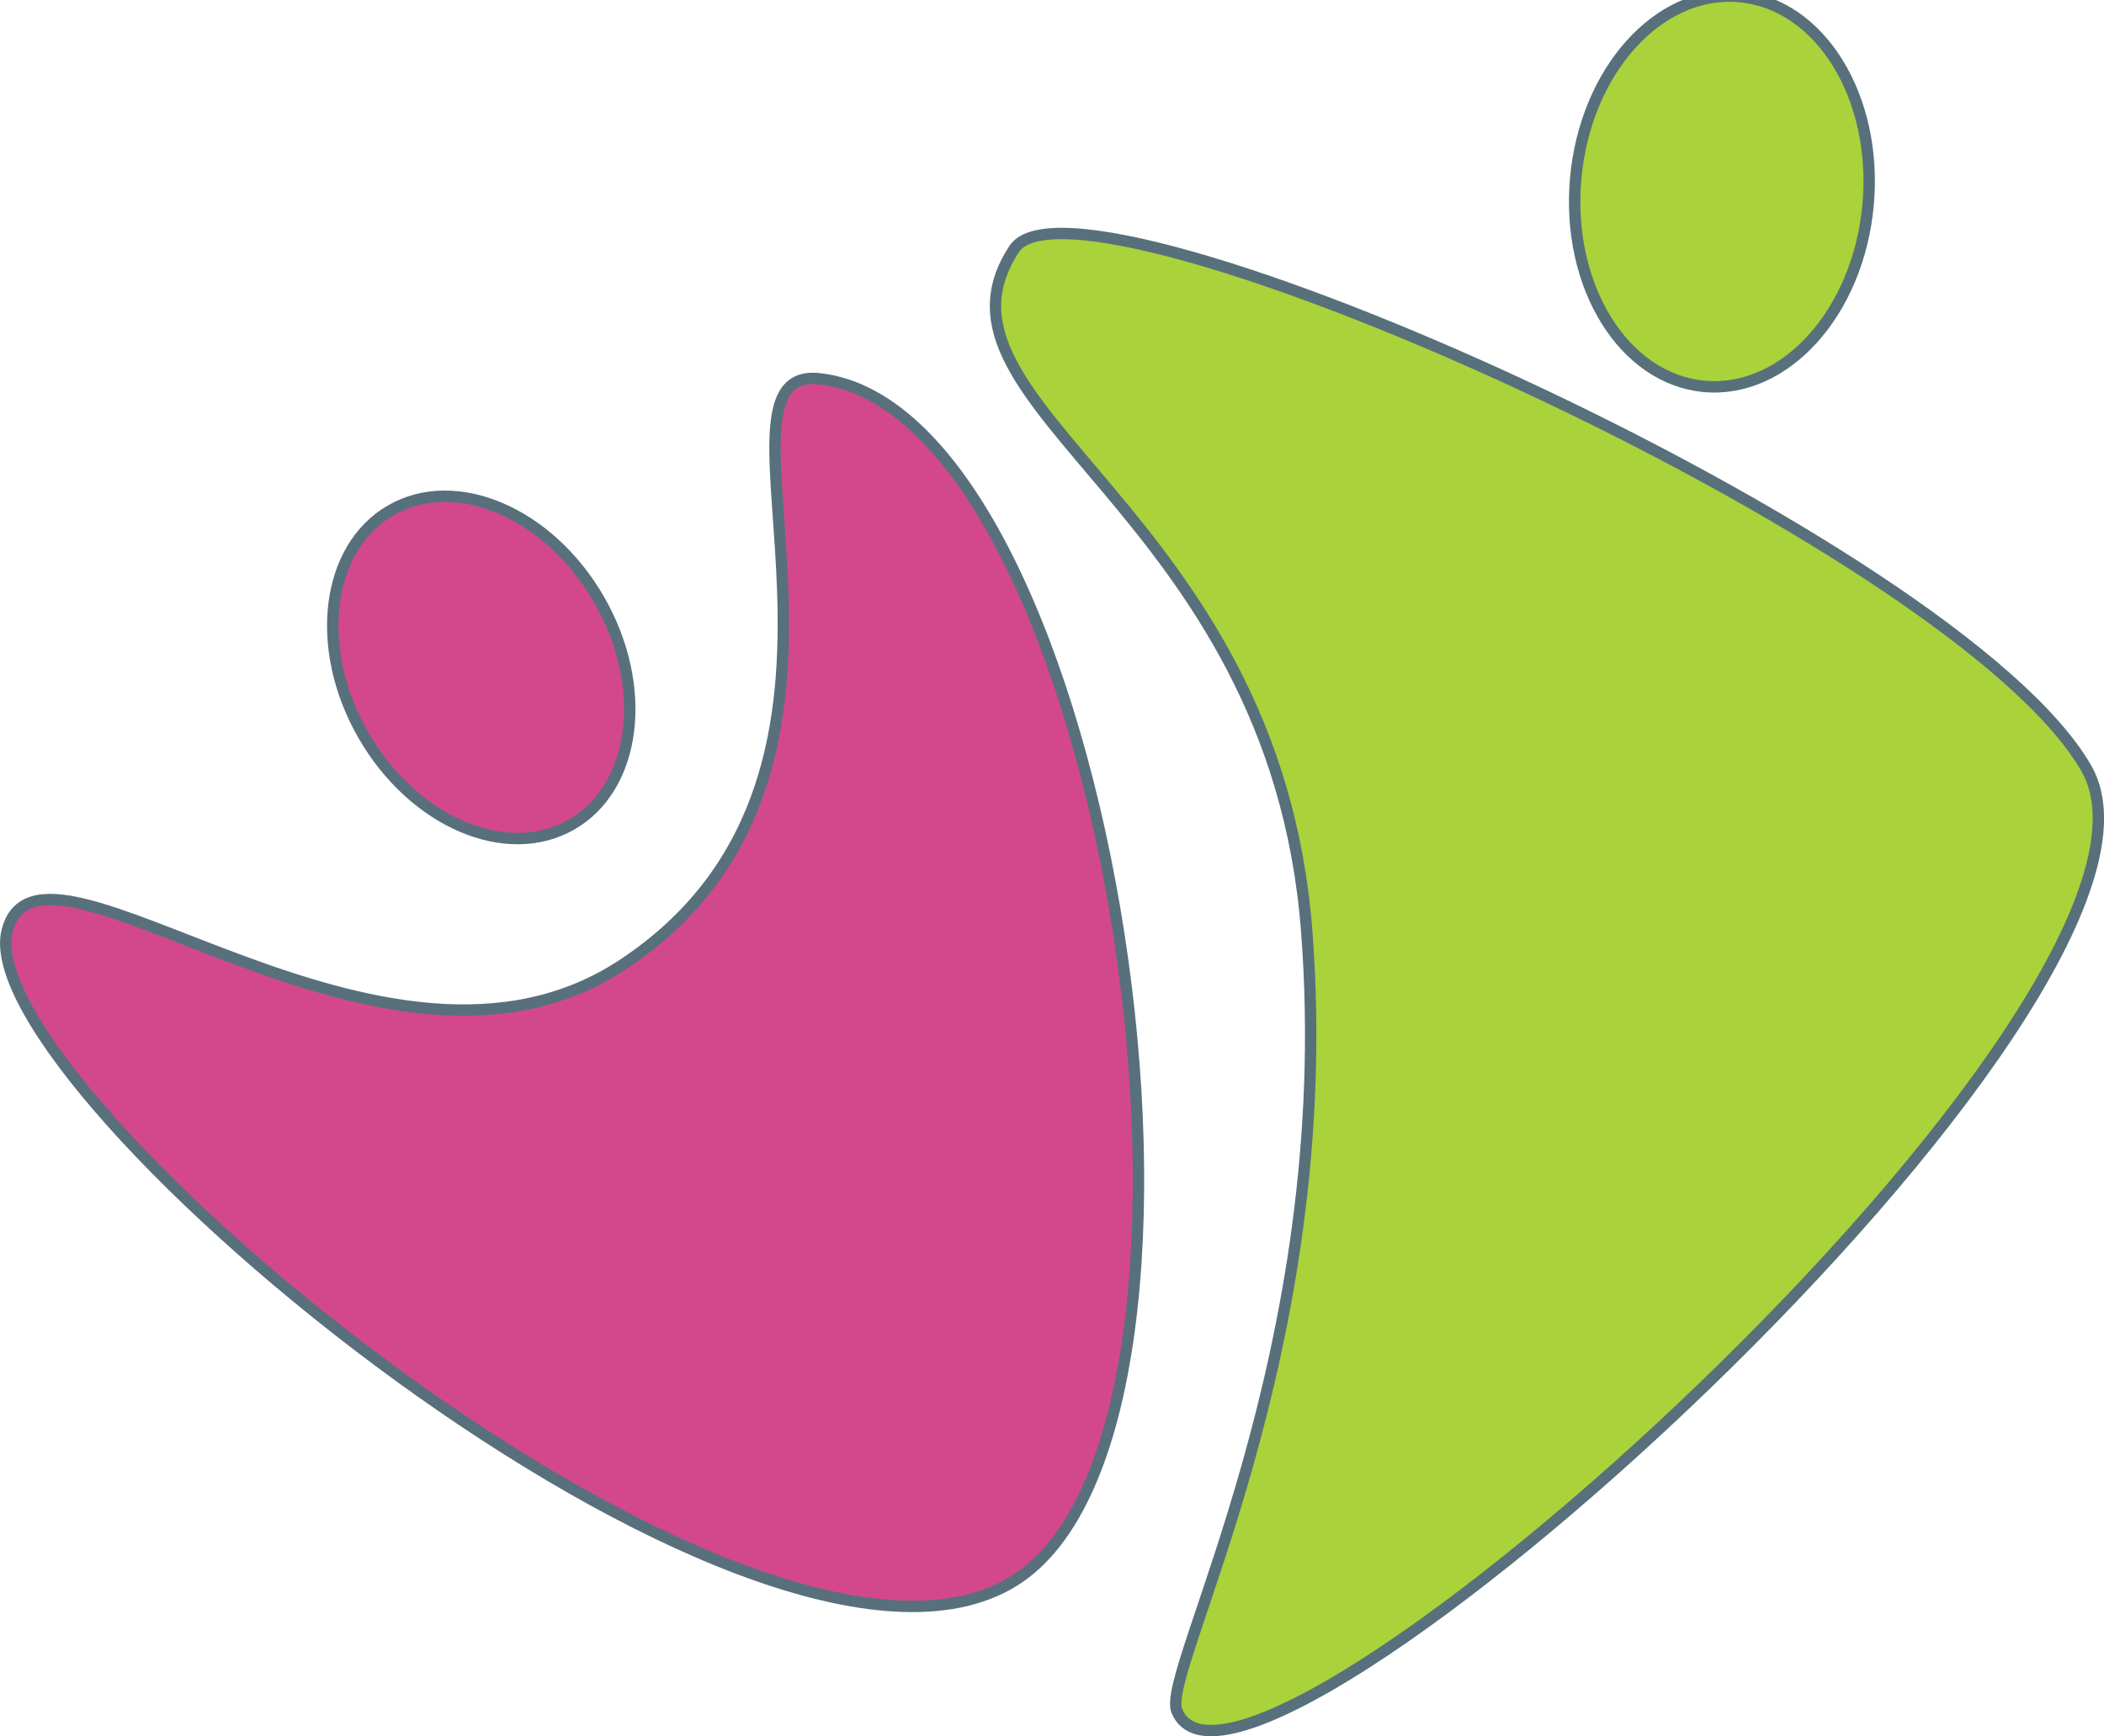 <svg xmlns="http://www.w3.org/2000/svg" viewBox="0 0 64.76 53.45"><defs><style>.cls-1{fill:#aad23a;}.cls-1,.cls-2{stroke:#58707c;stroke-miterlimit:10;stroke-width:0.35px;}.cls-2{fill:#d3488c;}</style></defs><title>logo_pure</title><g id="Ebene_2" data-name="Ebene 2"><g id="Figuren"><path class="cls-1" d="M31.22,7.66c2-3,29,9,33,16s-26,34-28,29c-.5-1.25,5-11,4-24S28,12.53,31.22,7.66Z"/><ellipse class="cls-1" cx="53.22" cy="6.16" rx="6" ry="4.5" transform="matrix(0.09, -1, 1, 0.09, 42.05, 58.56)"/><path class="cls-2" d="M25.22,11.66c-4-.44,3,12-6,18-7.44,5-18-5-19-1-1.21,4.85,23,25,31,20C38.8,43.92,34.22,12.66,25.22,11.66Z"/><ellipse class="cls-2" cx="14.75" cy="20.46" rx="4.17" ry="5.56" transform="matrix(0.87, -0.5, 0.5, 0.87, -8.25, 10.12)"/></g></g></svg>